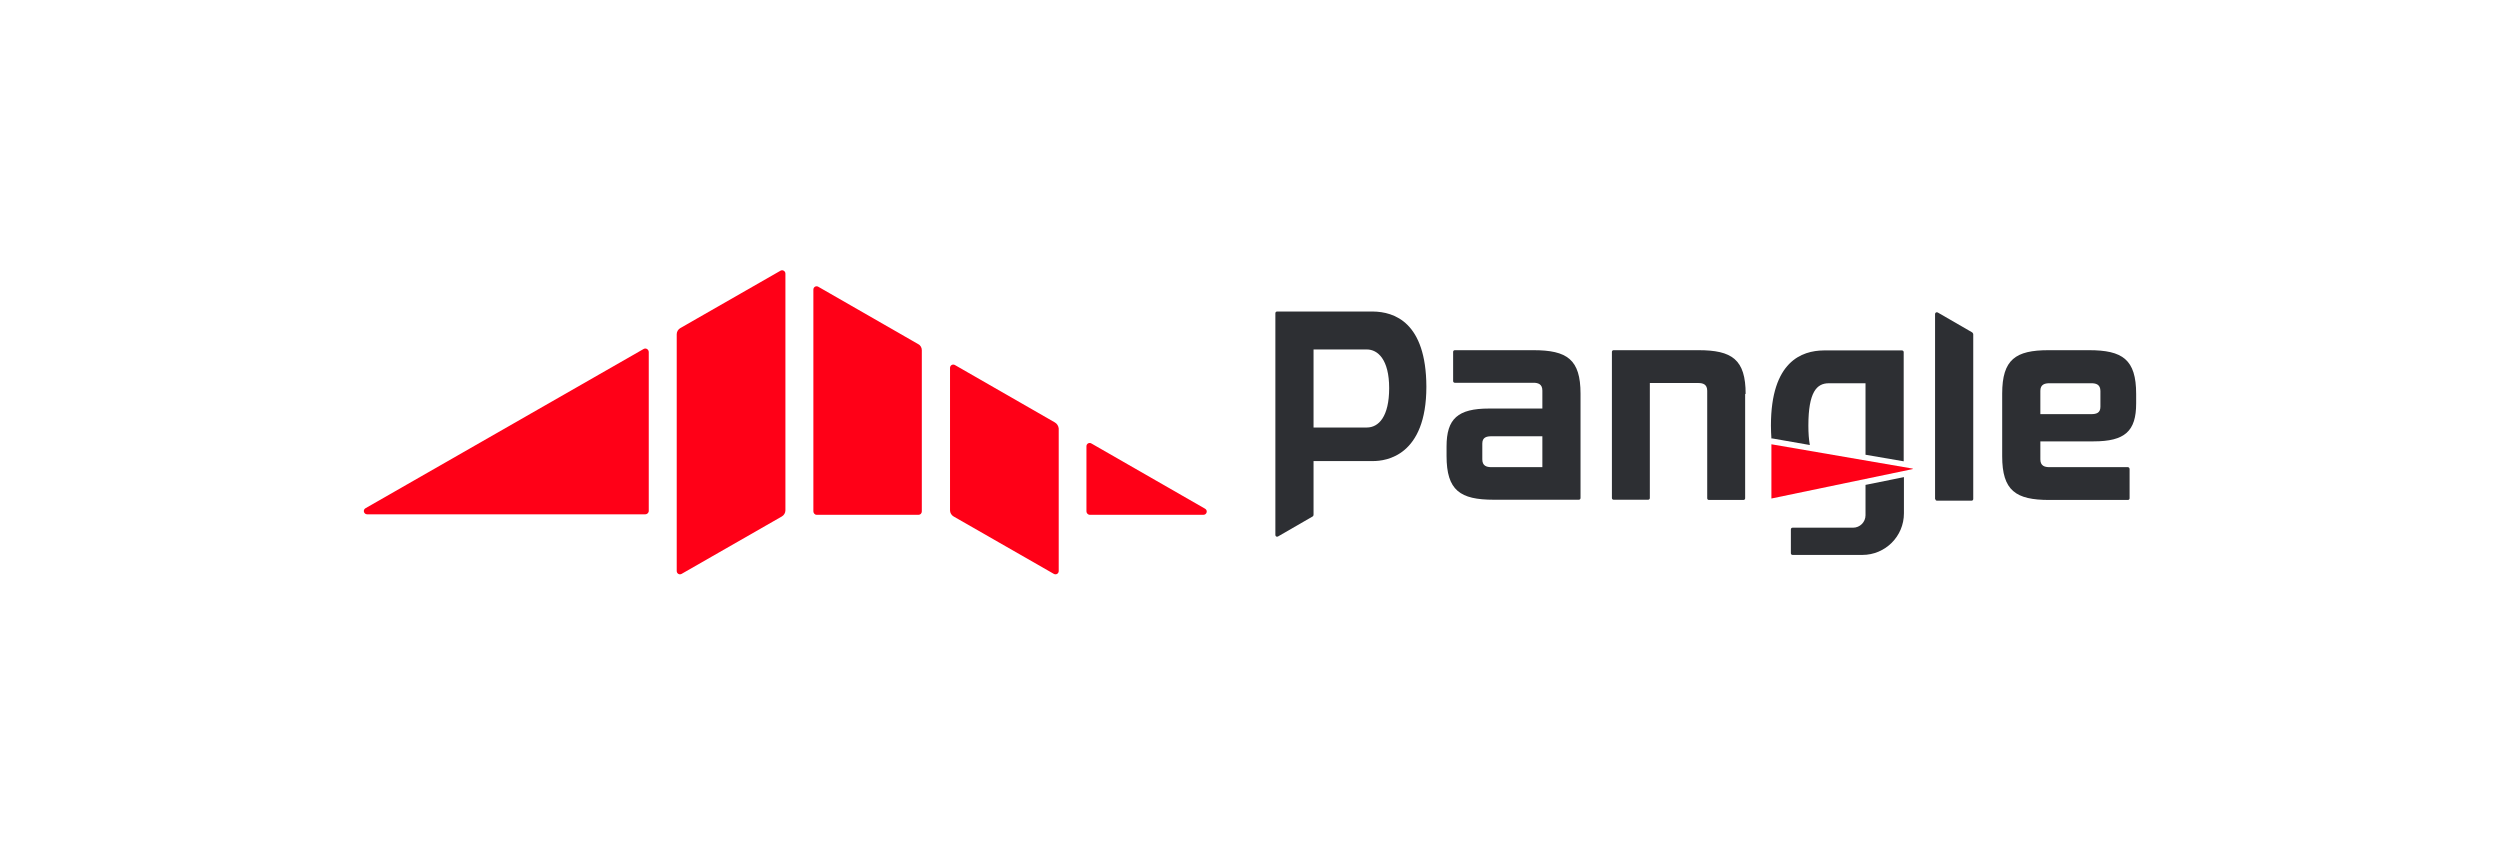 <svg width="296" height="100" viewBox="0 0 296 100" fill="none" xmlns="http://www.w3.org/2000/svg">
<path d="M124.892 50.013L113.059 43.218C112.8 43.074 112.483 43.247 112.483 43.564V60.434C112.483 60.722 112.656 61.01 112.915 61.154L124.777 67.949C125.036 68.093 125.352 67.92 125.352 67.603V50.732C125.324 50.444 125.151 50.157 124.892 50.013Z" fill="#FF0017"/>
<path d="M108.711 40.742L96.879 33.948C96.619 33.804 96.303 33.976 96.303 34.293V60.549C96.303 60.751 96.475 60.952 96.677 60.952H108.769C108.97 60.952 109.143 60.78 109.143 60.549V41.462C109.143 41.174 108.999 40.886 108.711 40.742Z" fill="#FF0017"/>
<path d="M80.7 67.948L92.561 61.154C92.82 61.01 92.993 60.722 92.993 60.434V32.393C92.993 32.105 92.676 31.904 92.417 32.048L80.556 38.842C80.297 38.986 80.124 39.274 80.124 39.562V67.603C80.124 67.92 80.441 68.092 80.7 67.948Z" fill="#FF0017"/>
<path d="M128.635 52.834V60.549C128.635 60.751 128.807 60.953 129.038 60.953H142.483C142.886 60.953 143.03 60.434 142.684 60.233L129.239 52.517C128.98 52.344 128.635 52.517 128.635 52.834Z" fill="#FF0017"/>
<path d="M76.208 41.318L43.273 60.175C42.927 60.377 43.071 60.895 43.474 60.895H76.41C76.611 60.895 76.813 60.722 76.813 60.492V41.663C76.784 41.346 76.467 41.174 76.208 41.318Z" fill="#FF0017"/>
<path d="M162.549 36.885H151.205C151.09 36.885 151.004 36.971 151.004 37.086V63.342C151.004 63.515 151.177 63.601 151.321 63.515L155.409 61.154C155.495 61.097 155.524 61.039 155.524 60.924V54.59H162.577C164.103 54.59 168.883 53.986 168.883 45.781C168.854 38.151 165.083 36.913 162.549 36.885ZM161.829 50.617H155.524V41.376H161.829C163.124 41.376 164.477 42.556 164.477 45.953C164.477 49.322 163.24 50.617 161.829 50.617Z" fill="#2D2F33"/>
<path d="M229.141 59.081C229.141 59.196 229.226 59.282 229.342 59.282H233.43C233.545 59.282 233.632 59.196 233.632 59.081V39.59C233.632 39.504 233.574 39.418 233.516 39.36L229.429 36.999C229.285 36.913 229.111 37.028 229.111 37.172V59.081H229.141Z" fill="#2D2F33"/>
<path d="M181.55 41.462H172.251C172.135 41.462 172.05 41.548 172.05 41.663V45.118C172.05 45.233 172.135 45.32 172.251 45.32H181.55C182.097 45.32 182.616 45.464 182.616 46.241V48.371H176.31C172.597 48.371 171.272 49.581 171.272 52.863V53.985C171.272 58.074 172.885 59.168 176.857 59.168H186.933C187.049 59.168 187.135 59.081 187.135 58.966V46.615C187.135 42.556 185.552 41.462 181.55 41.462ZM176.569 55.31C176.022 55.31 175.505 55.166 175.505 54.389V52.517C175.505 51.769 176.022 51.654 176.598 51.654H182.616V55.31H176.569Z" fill="#2D2F33"/>
<path d="M251.942 55.31H242.643C242.096 55.31 241.578 55.166 241.578 54.389V52.258H247.883C251.597 52.258 252.921 51.049 252.921 47.767V46.644C252.921 42.556 251.309 41.462 247.336 41.462H242.557C238.642 41.462 237.058 42.556 237.058 46.615V54.014C237.058 58.102 238.67 59.196 242.643 59.196H251.942C252.057 59.196 252.144 59.11 252.144 58.995V55.54C252.144 55.425 252.057 55.31 251.942 55.31ZM242.643 45.377H247.624C248.17 45.377 248.689 45.521 248.689 46.299V48.17C248.689 48.918 248.17 49.034 247.595 49.034H241.578V46.27C241.578 45.521 242.096 45.377 242.643 45.377Z" fill="#2D2F33"/>
<path d="M206.684 46.644C206.684 42.556 205.072 41.462 201.098 41.462H191.051C190.935 41.462 190.85 41.548 190.85 41.663V58.966C190.85 59.081 190.935 59.168 191.051 59.168H195.139C195.254 59.168 195.341 59.081 195.341 58.966V45.349H201.069C201.617 45.349 202.134 45.492 202.134 46.27V58.995C202.134 59.11 202.221 59.196 202.336 59.196H206.424C206.54 59.196 206.625 59.11 206.625 58.995V46.644H206.684Z" fill="#2D2F33"/>
<path d="M220.877 57.411V59.167V61.01C220.877 61.816 220.214 62.478 219.409 62.478H212.24C212.125 62.478 212.039 62.565 212.039 62.68V65.501C212.039 65.616 212.125 65.703 212.24 65.703H220.502C223.209 65.703 225.425 63.515 225.425 60.78V56.49L220.877 57.411Z" fill="#2D2F33"/>
<path d="M209.851 51.913L214.285 52.69C214.169 52.057 214.111 51.28 214.111 50.387C214.111 46.386 215.119 45.378 216.53 45.378H220.877V53.842L225.397 54.619V41.693C225.397 41.578 225.311 41.491 225.196 41.491H215.925C213.363 41.52 209.678 42.758 209.678 50.387C209.678 50.934 209.707 51.452 209.735 51.913H209.851Z" fill="#2D2F33"/>
<path d="M209.734 52.603V59.024L226.462 55.54C226.49 55.54 226.49 55.483 226.462 55.483L209.734 52.603Z" fill="#FF0017"/>
</svg>
